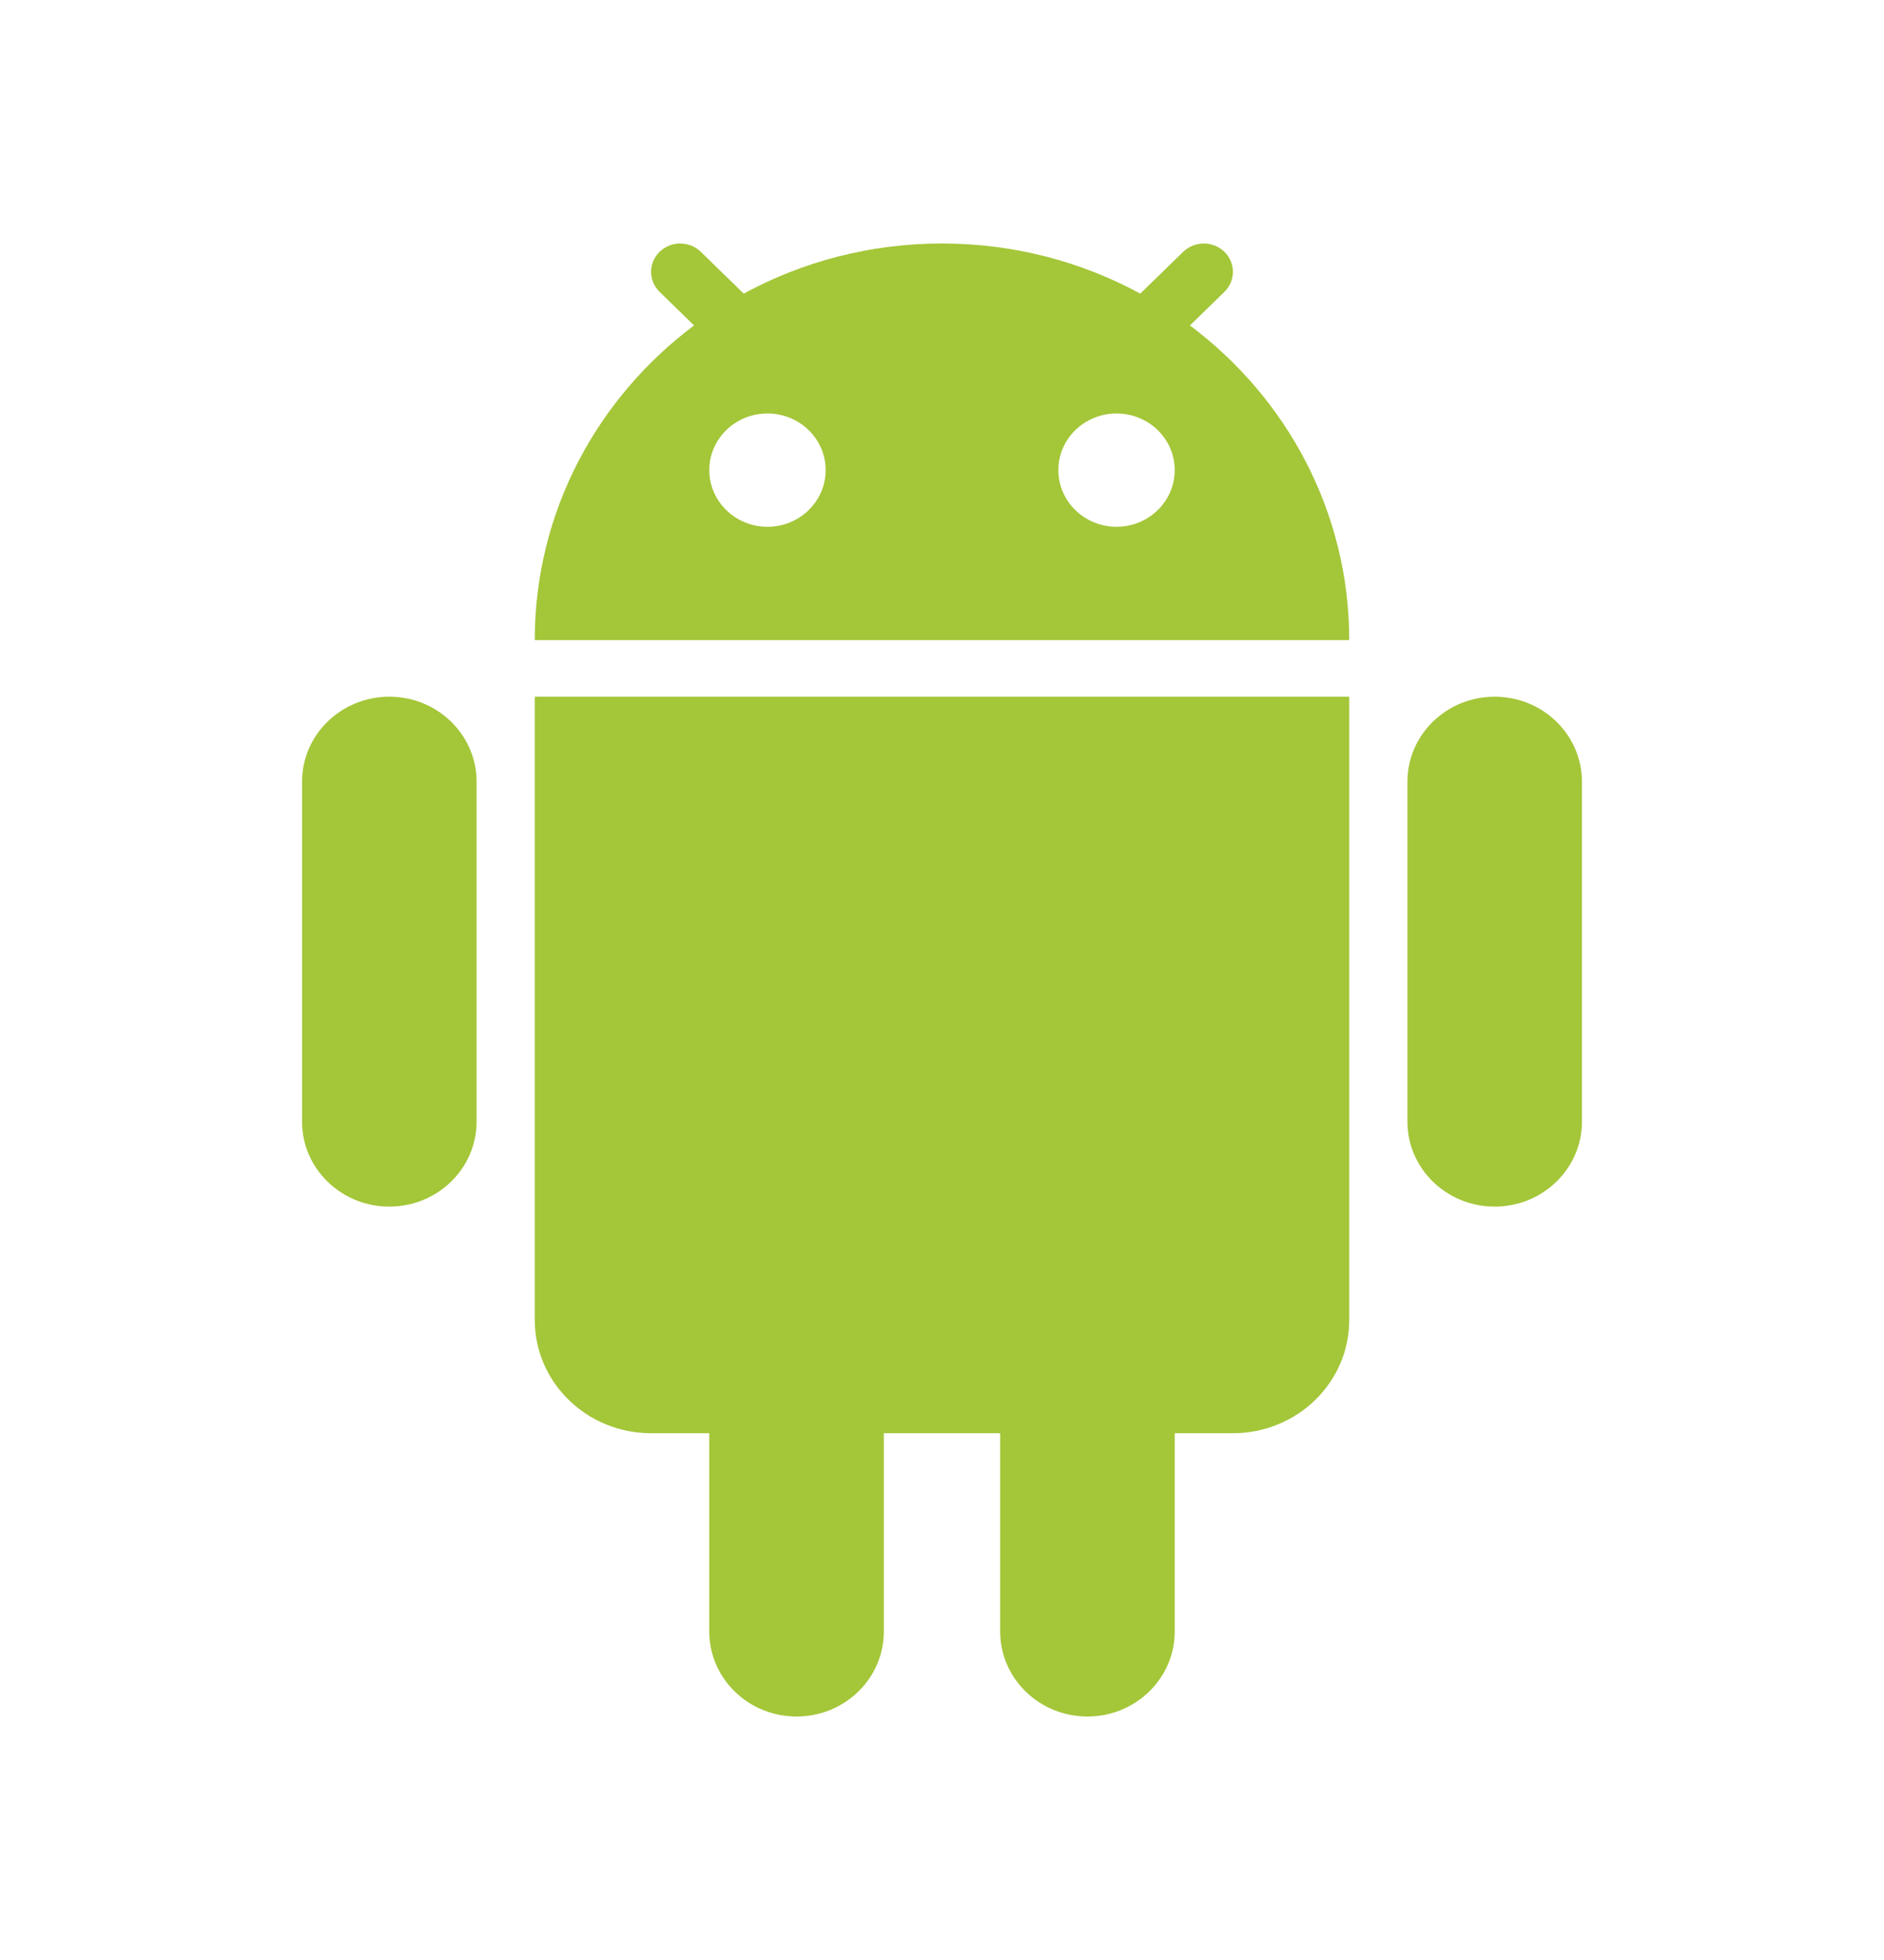 <svg width="25" height="26" viewBox="0 0 25 26" fill="none" xmlns="http://www.w3.org/2000/svg">
<g id="android">
<g id="android_2">
<path fill-rule="evenodd" clip-rule="evenodd" d="M9.869 3.895C10.647 3.472 11.545 3.23 12.5 3.23C13.455 3.23 14.353 3.472 15.131 3.895L15.701 3.34C15.852 3.194 16.096 3.194 16.247 3.34C16.398 3.487 16.398 3.725 16.247 3.872L15.79 4.317C17.075 5.279 17.904 6.791 17.904 8.491H7.096C7.096 6.791 7.925 5.279 9.21 4.317L8.753 3.872C8.602 3.725 8.602 3.487 8.753 3.34C8.904 3.194 9.148 3.194 9.299 3.34L9.869 3.895ZM10.956 6.236C10.956 6.651 10.61 6.988 10.184 6.988C9.758 6.988 9.412 6.651 9.412 6.236C9.412 5.821 9.758 5.485 10.184 5.485C10.61 5.485 10.956 5.821 10.956 6.236ZM14.816 6.988C15.242 6.988 15.588 6.651 15.588 6.236C15.588 5.821 15.242 5.485 14.816 5.485C14.39 5.485 14.044 5.821 14.044 6.236C14.044 6.651 14.39 6.988 14.816 6.988Z" fill="#A4C639"/>
<path d="M4.008 10.37C4.008 9.747 4.527 9.242 5.166 9.242C5.806 9.242 6.324 9.747 6.324 10.37V14.879C6.324 15.501 5.806 16.006 5.166 16.006C4.527 16.006 4.008 15.501 4.008 14.879V10.37Z" fill="#A4C639"/>
<path d="M9.412 19.012V21.643C9.412 22.265 9.93 22.77 10.57 22.77C11.21 22.77 11.728 22.265 11.728 21.643V19.012H13.272V21.643C13.272 22.265 13.79 22.77 14.43 22.77C15.069 22.77 15.588 22.265 15.588 21.643V19.012H16.36C17.213 19.012 17.904 18.339 17.904 17.509V9.242H7.096V17.509C7.096 18.339 7.787 19.012 8.64 19.012H9.412Z" fill="#A4C639"/>
<path d="M18.676 10.37C18.676 9.747 19.194 9.242 19.834 9.242C20.473 9.242 20.992 9.747 20.992 10.37V14.879C20.992 15.501 20.473 16.006 19.834 16.006C19.194 16.006 18.676 15.501 18.676 14.879V10.37Z" fill="#A4C639"/>
</g>
</g>
</svg>
